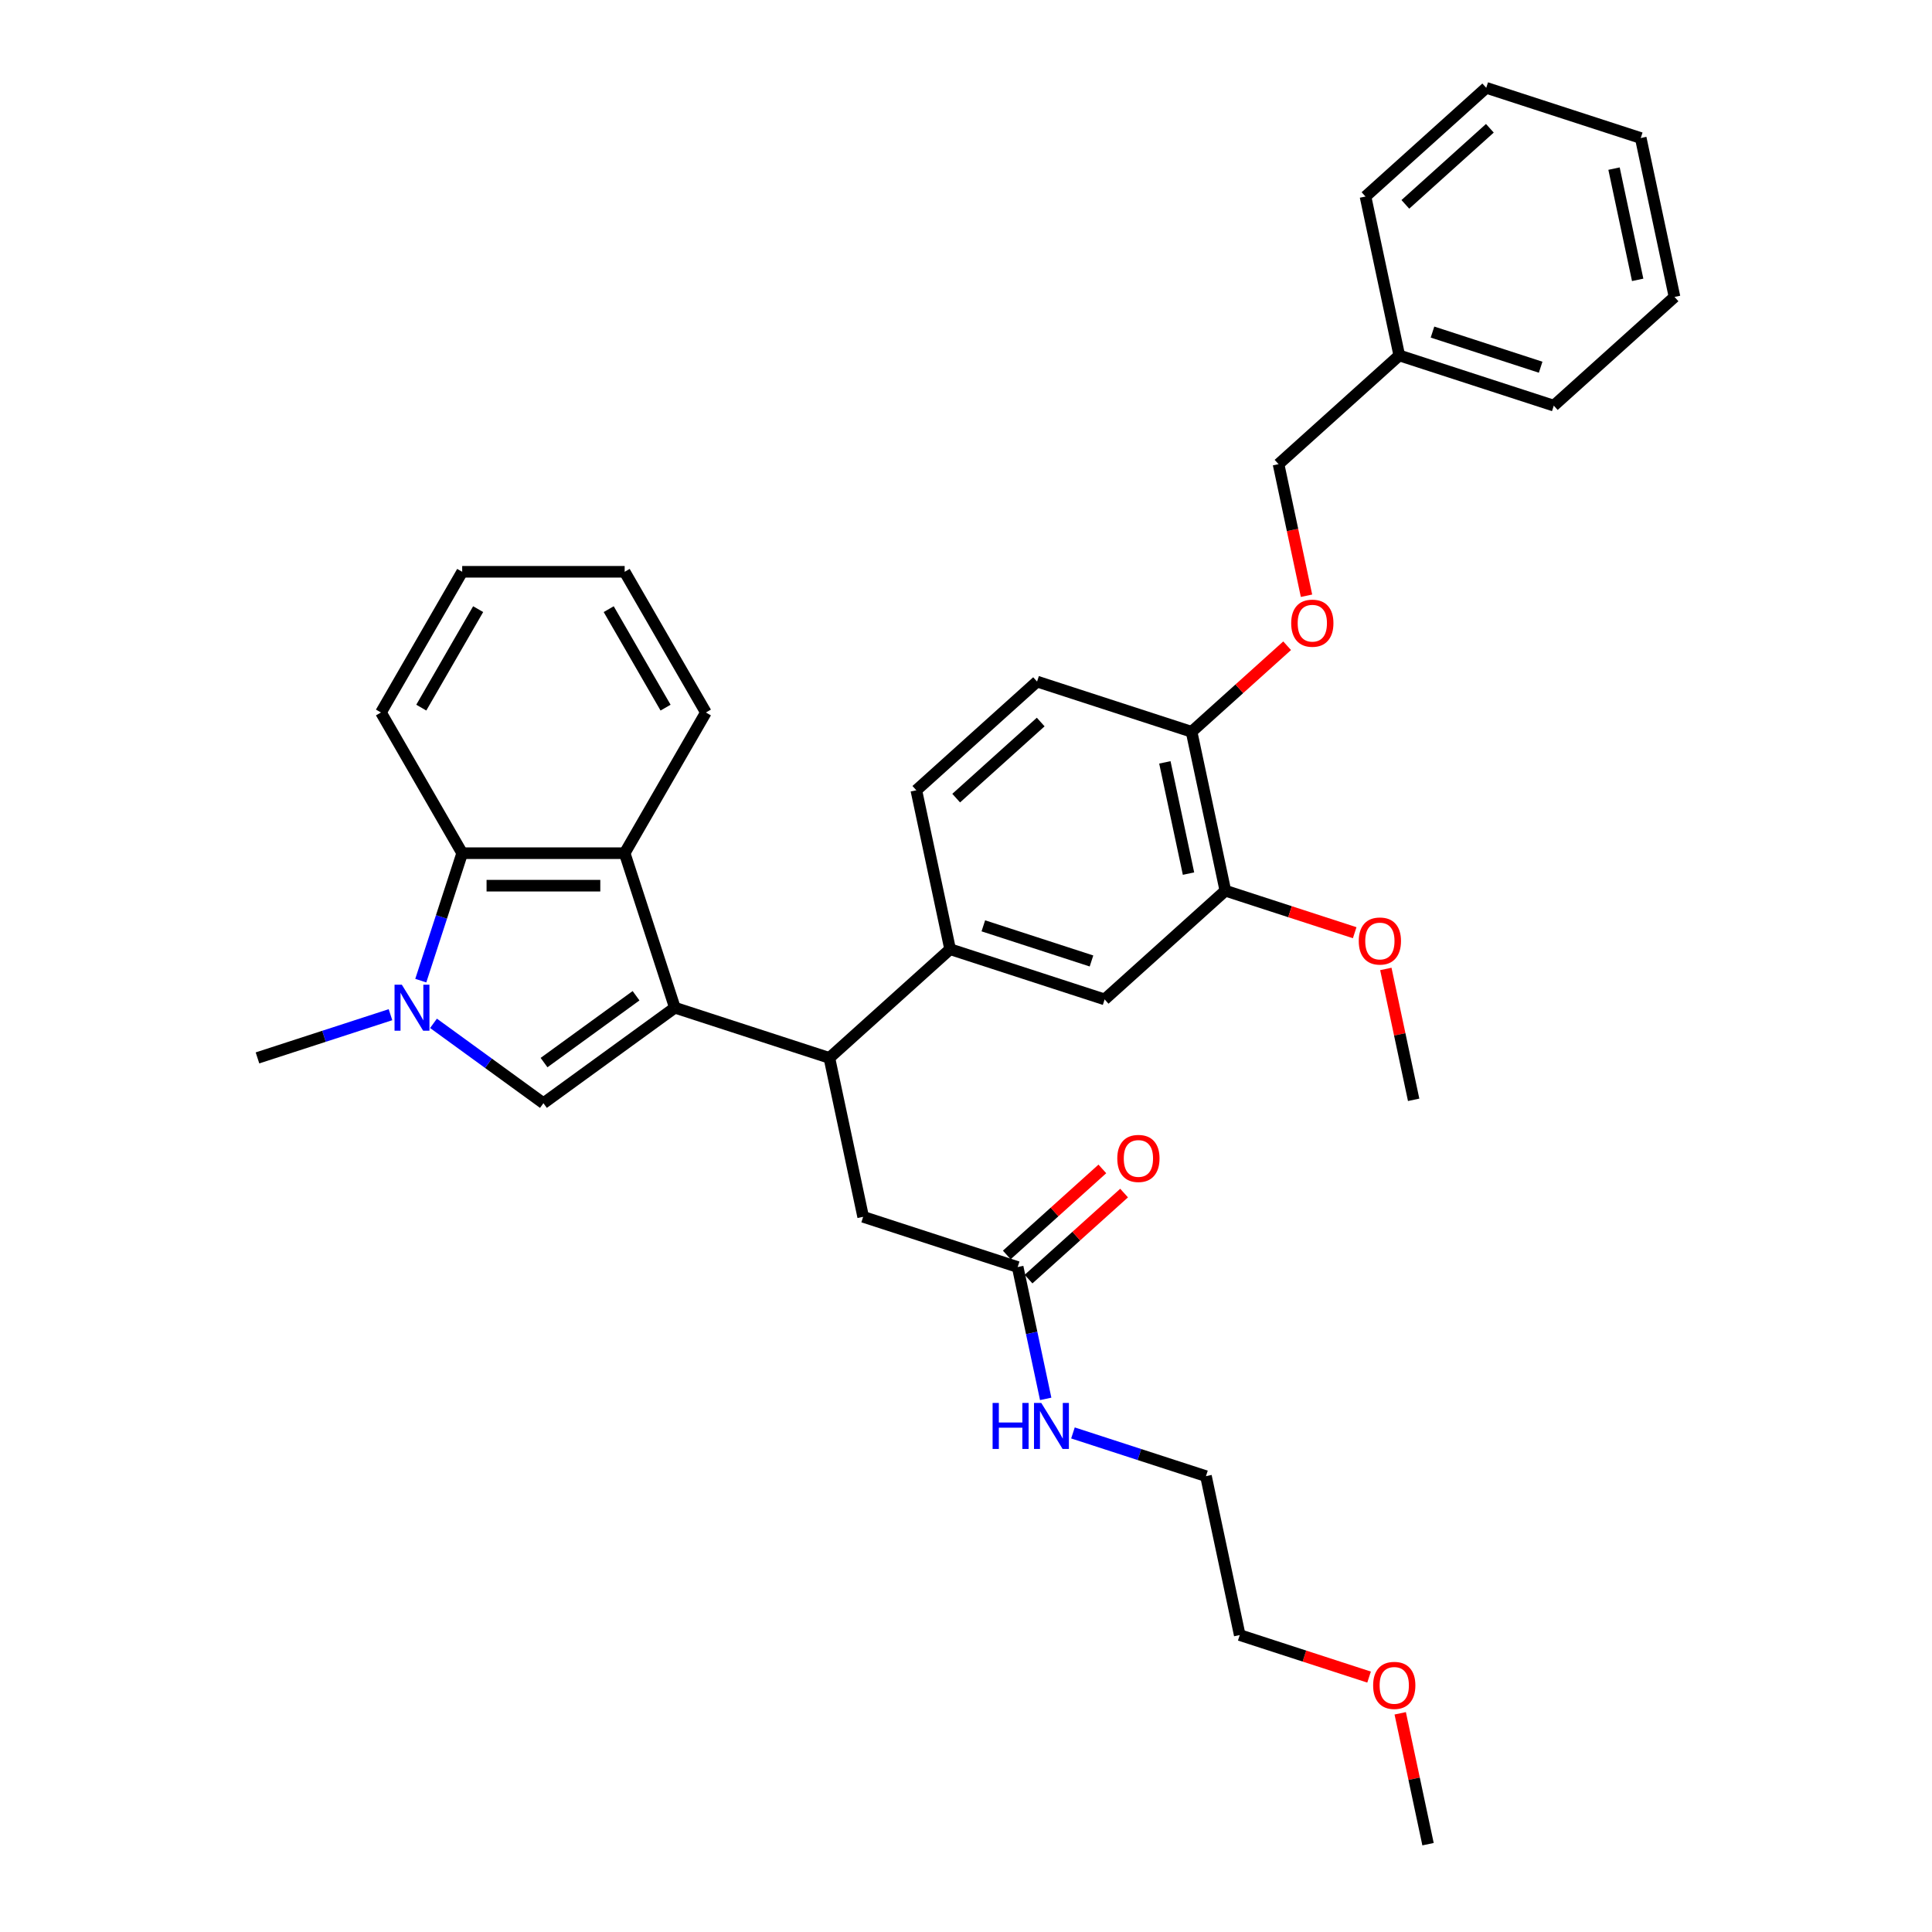 <?xml version='1.0' encoding='iso-8859-1'?>
<svg version='1.1' baseProfile='full'
              xmlns='http://www.w3.org/2000/svg'
                      xmlns:rdkit='http://www.rdkit.org/xml'
                      xmlns:xlink='http://www.w3.org/1999/xlink'
                  xml:space='preserve'
width='1000px' height='1000px' viewBox='0 0 1000 1000'>
<!-- END OF HEADER -->
<rect style='opacity:1.0;fill:#FFFFFF;stroke:none' width='1000' height='1000' x='0' y='0'> </rect>
<path class='bond-0' d='M 349.309,521.586 L 281.277,571.014' style='fill:none;fill-rule:evenodd;stroke:#000000;stroke-width:6px;stroke-linecap:butt;stroke-linejoin:miter;stroke-opacity:1' />
<path class='bond-0' d='M 329.218,515.394 L 281.596,549.994' style='fill:none;fill-rule:evenodd;stroke:#000000;stroke-width:6px;stroke-linecap:butt;stroke-linejoin:miter;stroke-opacity:1' />
<path class='bond-1' d='M 349.309,521.586 L 323.323,441.611' style='fill:none;fill-rule:evenodd;stroke:#000000;stroke-width:6px;stroke-linecap:butt;stroke-linejoin:miter;stroke-opacity:1' />
<path class='bond-2' d='M 349.309,521.586 L 429.285,547.572' style='fill:none;fill-rule:evenodd;stroke:#000000;stroke-width:6px;stroke-linecap:butt;stroke-linejoin:miter;stroke-opacity:1' />
<path class='bond-3' d='M 281.277,571.014 L 252.828,550.345' style='fill:none;fill-rule:evenodd;stroke:#000000;stroke-width:6px;stroke-linecap:butt;stroke-linejoin:miter;stroke-opacity:1' />
<path class='bond-3' d='M 252.828,550.345 L 224.379,529.676' style='fill:none;fill-rule:evenodd;stroke:#0000FF;stroke-width:6px;stroke-linecap:butt;stroke-linejoin:miter;stroke-opacity:1' />
<path class='bond-4' d='M 202.112,525.204 L 167.691,536.388' style='fill:none;fill-rule:evenodd;stroke:#0000FF;stroke-width:6px;stroke-linecap:butt;stroke-linejoin:miter;stroke-opacity:1' />
<path class='bond-4' d='M 167.691,536.388 L 133.27,547.572' style='fill:none;fill-rule:evenodd;stroke:#000000;stroke-width:6px;stroke-linecap:butt;stroke-linejoin:miter;stroke-opacity:1' />
<path class='bond-5' d='M 217.798,507.577 L 228.514,474.594' style='fill:none;fill-rule:evenodd;stroke:#0000FF;stroke-width:6px;stroke-linecap:butt;stroke-linejoin:miter;stroke-opacity:1' />
<path class='bond-5' d='M 228.514,474.594 L 239.231,441.611' style='fill:none;fill-rule:evenodd;stroke:#000000;stroke-width:6px;stroke-linecap:butt;stroke-linejoin:miter;stroke-opacity:1' />
<path class='bond-6' d='M 323.323,441.611 L 239.231,441.611' style='fill:none;fill-rule:evenodd;stroke:#000000;stroke-width:6px;stroke-linecap:butt;stroke-linejoin:miter;stroke-opacity:1' />
<path class='bond-6' d='M 310.709,458.429 L 251.845,458.429' style='fill:none;fill-rule:evenodd;stroke:#000000;stroke-width:6px;stroke-linecap:butt;stroke-linejoin:miter;stroke-opacity:1' />
<path class='bond-7' d='M 323.323,441.611 L 365.369,368.785' style='fill:none;fill-rule:evenodd;stroke:#000000;stroke-width:6px;stroke-linecap:butt;stroke-linejoin:miter;stroke-opacity:1' />
<path class='bond-8' d='M 429.285,547.572 L 491.777,491.304' style='fill:none;fill-rule:evenodd;stroke:#000000;stroke-width:6px;stroke-linecap:butt;stroke-linejoin:miter;stroke-opacity:1' />
<path class='bond-9' d='M 429.285,547.572 L 446.768,629.826' style='fill:none;fill-rule:evenodd;stroke:#000000;stroke-width:6px;stroke-linecap:butt;stroke-linejoin:miter;stroke-opacity:1' />
<path class='bond-10' d='M 239.231,441.611 L 197.186,368.785' style='fill:none;fill-rule:evenodd;stroke:#000000;stroke-width:6px;stroke-linecap:butt;stroke-linejoin:miter;stroke-opacity:1' />
<path class='bond-11' d='M 491.777,491.304 L 571.753,517.29' style='fill:none;fill-rule:evenodd;stroke:#000000;stroke-width:6px;stroke-linecap:butt;stroke-linejoin:miter;stroke-opacity:1' />
<path class='bond-11' d='M 508.97,479.207 L 564.953,497.397' style='fill:none;fill-rule:evenodd;stroke:#000000;stroke-width:6px;stroke-linecap:butt;stroke-linejoin:miter;stroke-opacity:1' />
<path class='bond-12' d='M 491.777,491.304 L 474.293,409.05' style='fill:none;fill-rule:evenodd;stroke:#000000;stroke-width:6px;stroke-linecap:butt;stroke-linejoin:miter;stroke-opacity:1' />
<path class='bond-13' d='M 571.753,517.29 L 634.245,461.021' style='fill:none;fill-rule:evenodd;stroke:#000000;stroke-width:6px;stroke-linecap:butt;stroke-linejoin:miter;stroke-opacity:1' />
<path class='bond-14' d='M 634.245,461.021 L 667.716,471.897' style='fill:none;fill-rule:evenodd;stroke:#000000;stroke-width:6px;stroke-linecap:butt;stroke-linejoin:miter;stroke-opacity:1' />
<path class='bond-14' d='M 667.716,471.897 L 701.187,482.772' style='fill:none;fill-rule:evenodd;stroke:#FF0000;stroke-width:6px;stroke-linecap:butt;stroke-linejoin:miter;stroke-opacity:1' />
<path class='bond-15' d='M 634.245,461.021 L 616.761,378.767' style='fill:none;fill-rule:evenodd;stroke:#000000;stroke-width:6px;stroke-linecap:butt;stroke-linejoin:miter;stroke-opacity:1' />
<path class='bond-15' d='M 615.172,452.18 L 602.933,394.602' style='fill:none;fill-rule:evenodd;stroke:#000000;stroke-width:6px;stroke-linecap:butt;stroke-linejoin:miter;stroke-opacity:1' />
<path class='bond-16' d='M 526.744,655.812 L 446.768,629.826' style='fill:none;fill-rule:evenodd;stroke:#000000;stroke-width:6px;stroke-linecap:butt;stroke-linejoin:miter;stroke-opacity:1' />
<path class='bond-17' d='M 532.371,662.061 L 557.1,639.795' style='fill:none;fill-rule:evenodd;stroke:#000000;stroke-width:6px;stroke-linecap:butt;stroke-linejoin:miter;stroke-opacity:1' />
<path class='bond-17' d='M 557.1,639.795 L 581.829,617.529' style='fill:none;fill-rule:evenodd;stroke:#FF0000;stroke-width:6px;stroke-linecap:butt;stroke-linejoin:miter;stroke-opacity:1' />
<path class='bond-17' d='M 521.117,649.563 L 545.846,627.297' style='fill:none;fill-rule:evenodd;stroke:#000000;stroke-width:6px;stroke-linecap:butt;stroke-linejoin:miter;stroke-opacity:1' />
<path class='bond-17' d='M 545.846,627.297 L 570.575,605.03' style='fill:none;fill-rule:evenodd;stroke:#FF0000;stroke-width:6px;stroke-linecap:butt;stroke-linejoin:miter;stroke-opacity:1' />
<path class='bond-18' d='M 526.744,655.812 L 533.997,689.934' style='fill:none;fill-rule:evenodd;stroke:#000000;stroke-width:6px;stroke-linecap:butt;stroke-linejoin:miter;stroke-opacity:1' />
<path class='bond-18' d='M 533.997,689.934 L 541.25,724.056' style='fill:none;fill-rule:evenodd;stroke:#0000FF;stroke-width:6px;stroke-linecap:butt;stroke-linejoin:miter;stroke-opacity:1' />
<path class='bond-19' d='M 616.761,378.767 L 536.785,352.782' style='fill:none;fill-rule:evenodd;stroke:#000000;stroke-width:6px;stroke-linecap:butt;stroke-linejoin:miter;stroke-opacity:1' />
<path class='bond-20' d='M 616.761,378.767 L 641.49,356.501' style='fill:none;fill-rule:evenodd;stroke:#000000;stroke-width:6px;stroke-linecap:butt;stroke-linejoin:miter;stroke-opacity:1' />
<path class='bond-20' d='M 641.49,356.501 L 666.219,334.235' style='fill:none;fill-rule:evenodd;stroke:#FF0000;stroke-width:6px;stroke-linecap:butt;stroke-linejoin:miter;stroke-opacity:1' />
<path class='bond-21' d='M 676.247,308.355 L 669.009,274.3' style='fill:none;fill-rule:evenodd;stroke:#FF0000;stroke-width:6px;stroke-linecap:butt;stroke-linejoin:miter;stroke-opacity:1' />
<path class='bond-21' d='M 669.009,274.3 L 661.77,240.245' style='fill:none;fill-rule:evenodd;stroke:#000000;stroke-width:6px;stroke-linecap:butt;stroke-linejoin:miter;stroke-opacity:1' />
<path class='bond-22' d='M 474.293,409.05 L 536.785,352.782' style='fill:none;fill-rule:evenodd;stroke:#000000;stroke-width:6px;stroke-linecap:butt;stroke-linejoin:miter;stroke-opacity:1' />
<path class='bond-22' d='M 494.921,413.108 L 538.665,373.72' style='fill:none;fill-rule:evenodd;stroke:#000000;stroke-width:6px;stroke-linecap:butt;stroke-linejoin:miter;stroke-opacity:1' />
<path class='bond-23' d='M 555.361,741.684 L 589.782,752.868' style='fill:none;fill-rule:evenodd;stroke:#0000FF;stroke-width:6px;stroke-linecap:butt;stroke-linejoin:miter;stroke-opacity:1' />
<path class='bond-23' d='M 589.782,752.868 L 624.204,764.052' style='fill:none;fill-rule:evenodd;stroke:#000000;stroke-width:6px;stroke-linecap:butt;stroke-linejoin:miter;stroke-opacity:1' />
<path class='bond-24' d='M 661.77,240.245 L 724.262,183.977' style='fill:none;fill-rule:evenodd;stroke:#000000;stroke-width:6px;stroke-linecap:butt;stroke-linejoin:miter;stroke-opacity:1' />
<path class='bond-25' d='M 717.306,501.521 L 724.505,535.391' style='fill:none;fill-rule:evenodd;stroke:#FF0000;stroke-width:6px;stroke-linecap:butt;stroke-linejoin:miter;stroke-opacity:1' />
<path class='bond-25' d='M 724.505,535.391 L 731.704,569.261' style='fill:none;fill-rule:evenodd;stroke:#000000;stroke-width:6px;stroke-linecap:butt;stroke-linejoin:miter;stroke-opacity:1' />
<path class='bond-26' d='M 365.369,368.785 L 323.323,295.96' style='fill:none;fill-rule:evenodd;stroke:#000000;stroke-width:6px;stroke-linecap:butt;stroke-linejoin:miter;stroke-opacity:1' />
<path class='bond-26' d='M 344.497,366.27 L 315.065,315.293' style='fill:none;fill-rule:evenodd;stroke:#000000;stroke-width:6px;stroke-linecap:butt;stroke-linejoin:miter;stroke-opacity:1' />
<path class='bond-27' d='M 724.262,183.977 L 804.238,209.963' style='fill:none;fill-rule:evenodd;stroke:#000000;stroke-width:6px;stroke-linecap:butt;stroke-linejoin:miter;stroke-opacity:1' />
<path class='bond-27' d='M 741.456,171.88 L 797.439,190.07' style='fill:none;fill-rule:evenodd;stroke:#000000;stroke-width:6px;stroke-linecap:butt;stroke-linejoin:miter;stroke-opacity:1' />
<path class='bond-28' d='M 724.262,183.977 L 706.779,101.723' style='fill:none;fill-rule:evenodd;stroke:#000000;stroke-width:6px;stroke-linecap:butt;stroke-linejoin:miter;stroke-opacity:1' />
<path class='bond-29' d='M 197.186,368.785 L 239.231,295.96' style='fill:none;fill-rule:evenodd;stroke:#000000;stroke-width:6px;stroke-linecap:butt;stroke-linejoin:miter;stroke-opacity:1' />
<path class='bond-29' d='M 218.057,366.27 L 247.49,315.293' style='fill:none;fill-rule:evenodd;stroke:#000000;stroke-width:6px;stroke-linecap:butt;stroke-linejoin:miter;stroke-opacity:1' />
<path class='bond-30' d='M 708.629,868.056 L 675.158,857.181' style='fill:none;fill-rule:evenodd;stroke:#FF0000;stroke-width:6px;stroke-linecap:butt;stroke-linejoin:miter;stroke-opacity:1' />
<path class='bond-30' d='M 675.158,857.181 L 641.687,846.306' style='fill:none;fill-rule:evenodd;stroke:#000000;stroke-width:6px;stroke-linecap:butt;stroke-linejoin:miter;stroke-opacity:1' />
<path class='bond-31' d='M 724.748,886.806 L 731.947,920.676' style='fill:none;fill-rule:evenodd;stroke:#FF0000;stroke-width:6px;stroke-linecap:butt;stroke-linejoin:miter;stroke-opacity:1' />
<path class='bond-31' d='M 731.947,920.676 L 739.147,954.545' style='fill:none;fill-rule:evenodd;stroke:#000000;stroke-width:6px;stroke-linecap:butt;stroke-linejoin:miter;stroke-opacity:1' />
<path class='bond-32' d='M 624.204,764.052 L 641.687,846.306' style='fill:none;fill-rule:evenodd;stroke:#000000;stroke-width:6px;stroke-linecap:butt;stroke-linejoin:miter;stroke-opacity:1' />
<path class='bond-33' d='M 804.238,209.963 L 866.73,153.694' style='fill:none;fill-rule:evenodd;stroke:#000000;stroke-width:6px;stroke-linecap:butt;stroke-linejoin:miter;stroke-opacity:1' />
<path class='bond-34' d='M 706.779,101.723 L 769.271,45.455' style='fill:none;fill-rule:evenodd;stroke:#000000;stroke-width:6px;stroke-linecap:butt;stroke-linejoin:miter;stroke-opacity:1' />
<path class='bond-34' d='M 727.406,105.781 L 771.151,66.393' style='fill:none;fill-rule:evenodd;stroke:#000000;stroke-width:6px;stroke-linecap:butt;stroke-linejoin:miter;stroke-opacity:1' />
<path class='bond-35' d='M 323.323,295.96 L 239.231,295.96' style='fill:none;fill-rule:evenodd;stroke:#000000;stroke-width:6px;stroke-linecap:butt;stroke-linejoin:miter;stroke-opacity:1' />
<path class='bond-36' d='M 769.271,45.455 L 849.247,71.44' style='fill:none;fill-rule:evenodd;stroke:#000000;stroke-width:6px;stroke-linecap:butt;stroke-linejoin:miter;stroke-opacity:1' />
<path class='bond-37' d='M 866.73,153.694 L 849.247,71.44' style='fill:none;fill-rule:evenodd;stroke:#000000;stroke-width:6px;stroke-linecap:butt;stroke-linejoin:miter;stroke-opacity:1' />
<path class='bond-37' d='M 847.657,144.853 L 835.418,87.275' style='fill:none;fill-rule:evenodd;stroke:#000000;stroke-width:6px;stroke-linecap:butt;stroke-linejoin:miter;stroke-opacity:1' />
<path  class='atom-2' d='M 207.981 509.679
L 215.785 522.293
Q 216.559 523.537, 217.803 525.791
Q 219.048 528.045, 219.115 528.179
L 219.115 509.679
L 222.277 509.679
L 222.277 533.494
L 219.014 533.494
L 210.639 519.703
Q 209.663 518.088, 208.621 516.238
Q 207.611 514.388, 207.309 513.816
L 207.309 533.494
L 204.214 533.494
L 204.214 509.679
L 207.981 509.679
' fill='#0000FF'/>
<path  class='atom-12' d='M 668.322 322.566
Q 668.322 316.848, 671.147 313.653
Q 673.973 310.457, 679.254 310.457
Q 684.534 310.457, 687.36 313.653
Q 690.185 316.848, 690.185 322.566
Q 690.185 328.352, 687.326 331.648
Q 684.467 334.911, 679.254 334.911
Q 674.006 334.911, 671.147 331.648
Q 668.322 328.386, 668.322 322.566
M 679.254 332.22
Q 682.886 332.22, 684.837 329.798
Q 686.822 327.343, 686.822 322.566
Q 686.822 317.891, 684.837 315.536
Q 682.886 313.148, 679.254 313.148
Q 675.621 313.148, 673.636 315.503
Q 671.685 317.857, 671.685 322.566
Q 671.685 327.376, 673.636 329.798
Q 675.621 332.22, 679.254 332.22
' fill='#FF0000'/>
<path  class='atom-14' d='M 578.304 599.611
Q 578.304 593.893, 581.13 590.697
Q 583.955 587.502, 589.236 587.502
Q 594.517 587.502, 597.343 590.697
Q 600.168 593.893, 600.168 599.611
Q 600.168 605.396, 597.309 608.693
Q 594.45 611.956, 589.236 611.956
Q 583.989 611.956, 581.13 608.693
Q 578.304 605.43, 578.304 599.611
M 589.236 609.265
Q 592.869 609.265, 594.82 606.843
Q 596.805 604.387, 596.805 599.611
Q 596.805 594.935, 594.82 592.581
Q 592.869 590.193, 589.236 590.193
Q 585.604 590.193, 583.619 592.547
Q 581.668 594.902, 581.668 599.611
Q 581.668 604.421, 583.619 606.843
Q 585.604 609.265, 589.236 609.265
' fill='#FF0000'/>
<path  class='atom-16' d='M 513.77 726.159
L 516.999 726.159
L 516.999 736.283
L 529.175 736.283
L 529.175 726.159
L 532.404 726.159
L 532.404 749.973
L 529.175 749.973
L 529.175 738.974
L 516.999 738.974
L 516.999 749.973
L 513.77 749.973
L 513.77 726.159
' fill='#0000FF'/>
<path  class='atom-16' d='M 538.964 726.159
L 546.767 738.772
Q 547.541 740.017, 548.785 742.271
Q 550.03 744.524, 550.097 744.659
L 550.097 726.159
L 553.259 726.159
L 553.259 749.973
L 549.996 749.973
L 541.621 736.182
Q 540.645 734.568, 539.603 732.718
Q 538.594 730.868, 538.291 730.296
L 538.291 749.973
L 535.196 749.973
L 535.196 726.159
L 538.964 726.159
' fill='#0000FF'/>
<path  class='atom-19' d='M 703.289 487.074
Q 703.289 481.356, 706.114 478.161
Q 708.94 474.965, 714.221 474.965
Q 719.502 474.965, 722.327 478.161
Q 725.153 481.356, 725.153 487.074
Q 725.153 492.86, 722.294 496.156
Q 719.434 499.419, 714.221 499.419
Q 708.973 499.419, 706.114 496.156
Q 703.289 492.894, 703.289 487.074
M 714.221 496.728
Q 717.854 496.728, 719.804 494.306
Q 721.789 491.851, 721.789 487.074
Q 721.789 482.399, 719.804 480.044
Q 717.854 477.656, 714.221 477.656
Q 710.588 477.656, 708.603 480.011
Q 706.653 482.365, 706.653 487.074
Q 706.653 491.884, 708.603 494.306
Q 710.588 496.728, 714.221 496.728
' fill='#FF0000'/>
<path  class='atom-23' d='M 710.731 872.359
Q 710.731 866.64, 713.557 863.445
Q 716.382 860.25, 721.663 860.25
Q 726.944 860.25, 729.77 863.445
Q 732.595 866.64, 732.595 872.359
Q 732.595 878.144, 729.736 881.441
Q 726.877 884.703, 721.663 884.703
Q 716.416 884.703, 713.557 881.441
Q 710.731 878.178, 710.731 872.359
M 721.663 882.012
Q 725.296 882.012, 727.247 879.591
Q 729.231 877.135, 729.231 872.359
Q 729.231 867.683, 727.247 865.329
Q 725.296 862.94, 721.663 862.94
Q 718.03 862.94, 716.046 865.295
Q 714.095 867.65, 714.095 872.359
Q 714.095 877.169, 716.046 879.591
Q 718.03 882.012, 721.663 882.012
' fill='#FF0000'/>
</svg>
